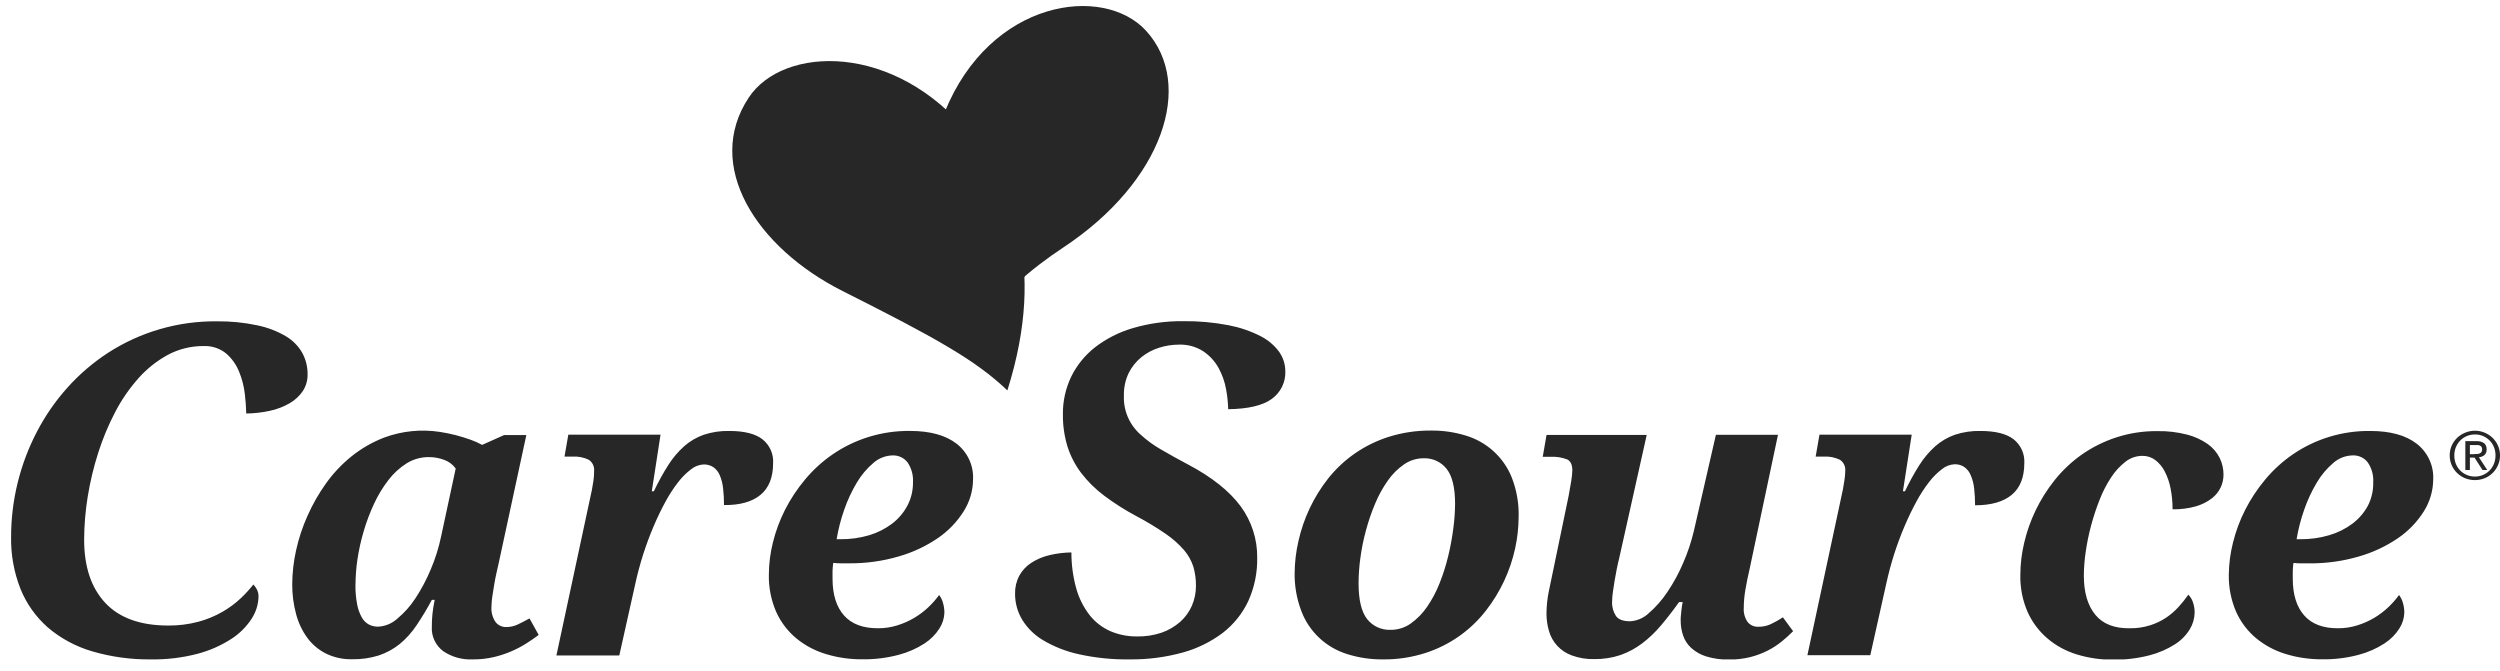 <?xml version="1.0" encoding="UTF-8"?>
<svg xmlns="http://www.w3.org/2000/svg" width="149" height="40" viewBox="0 0 149 40" fill="none">
  <g clip-path="url(#clip0_3398_1988)">
    <path d="M56.299 6.695C54.721 10.603 55.875 16.455 58.334 19.68C59.393 17.729 61.472 16.006 63.361 14.758C69.327 10.819 71.217 5.032 68.309 1.838C65.768 -0.951 59.017 -0.043 56.299 6.695Z" fill="#272727"></path>
    <path d="M44.624 5.818C41.944 9.863 45.061 14.751 50.23 17.352C55.742 20.125 58.14 21.455 60.039 23.269C62.461 15.605 60.146 10.908 57.839 8.07C53.317 2.472 46.664 2.724 44.624 5.818Z" fill="#272727"></path>
    <path d="M57.838 8.067C57.392 7.516 56.902 7 56.374 6.523C56.349 6.584 56.32 6.643 56.295 6.705C54.717 10.613 55.871 16.465 58.33 19.69C58.961 18.53 59.954 17.443 61.051 16.501C60.951 13.417 59.822 10.452 57.838 8.067Z" fill="#272727"></path>
    <path d="M12.915 19.151C10.621 19.13 8.372 19.78 6.451 21.02C5.549 21.606 4.73 22.307 4.015 23.106C3.299 23.906 2.687 24.792 2.194 25.742C1.186 27.681 0.661 29.829 0.661 32.008C0.644 33.069 0.835 34.123 1.226 35.111C1.581 35.986 2.137 36.767 2.849 37.395C3.611 38.044 4.504 38.527 5.468 38.812C6.621 39.152 7.819 39.317 9.022 39.3C9.956 39.313 10.888 39.199 11.791 38.961C12.503 38.772 13.18 38.472 13.797 38.073C14.283 37.759 14.695 37.346 15.006 36.862C15.259 36.47 15.398 36.017 15.409 35.552C15.411 35.379 15.364 35.209 15.272 35.062C15.223 34.982 15.165 34.906 15.101 34.837C14.875 35.122 14.63 35.39 14.366 35.642C14.03 35.959 13.657 36.236 13.255 36.466C12.805 36.724 12.322 36.923 11.82 37.057C11.235 37.212 10.63 37.288 10.024 37.282C8.378 37.282 7.116 36.833 6.276 35.934C5.436 35.035 5.015 33.781 5.015 32.169C5.018 31.307 5.089 30.446 5.229 29.594C5.372 28.711 5.58 27.84 5.853 26.987C6.119 26.151 6.457 25.339 6.864 24.56C7.242 23.832 7.71 23.152 8.257 22.537C8.756 21.976 9.35 21.504 10.012 21.144C10.665 20.798 11.396 20.619 12.137 20.625C12.628 20.604 13.109 20.764 13.487 21.074C13.821 21.369 14.082 21.736 14.248 22.146C14.425 22.578 14.541 23.032 14.594 23.495C14.641 23.908 14.669 24.295 14.676 24.645C15.143 24.64 15.61 24.587 16.067 24.488C16.493 24.4 16.901 24.244 17.276 24.025C17.589 23.843 17.856 23.593 18.057 23.295C18.244 22.999 18.339 22.656 18.332 22.308C18.337 21.859 18.226 21.416 18.009 21.02C17.774 20.613 17.436 20.274 17.028 20.034C16.503 19.729 15.93 19.511 15.334 19.389C14.539 19.221 13.728 19.141 12.915 19.151ZM28.175 39.3C27.545 39.331 26.922 39.156 26.404 38.801C26.181 38.631 26.004 38.409 25.888 38.156C25.771 37.903 25.72 37.625 25.737 37.347C25.737 37.093 25.748 36.842 25.773 36.599C25.798 36.356 25.841 36.073 25.907 35.754H25.737C25.459 36.274 25.155 36.779 24.826 37.269C24.546 37.69 24.205 38.069 23.813 38.392C23.442 38.688 23.021 38.916 22.57 39.066C22.054 39.227 21.516 39.303 20.976 39.291C20.438 39.303 19.905 39.186 19.423 38.95C18.983 38.727 18.602 38.406 18.312 38.01C18.003 37.582 17.777 37.101 17.645 36.592C17.489 36.011 17.413 35.413 17.417 34.812C17.422 34.137 17.498 33.465 17.645 32.805C17.801 32.096 18.029 31.404 18.328 30.74C18.629 30.058 19.001 29.408 19.437 28.801C19.869 28.195 20.384 27.652 20.967 27.185C21.55 26.719 22.203 26.345 22.902 26.077C23.96 25.685 25.103 25.57 26.219 25.742C26.544 25.792 26.867 25.858 27.185 25.94C27.488 26.021 27.778 26.111 28.052 26.209C28.288 26.294 28.516 26.396 28.735 26.515L30.047 25.929H31.37L29.717 33.587C29.685 33.722 29.644 33.902 29.594 34.127C29.544 34.352 29.497 34.589 29.455 34.839C29.412 35.091 29.373 35.334 29.339 35.572C29.31 35.768 29.294 35.965 29.291 36.163C29.267 36.485 29.353 36.805 29.535 37.073C29.608 37.168 29.704 37.245 29.814 37.297C29.923 37.349 30.044 37.375 30.165 37.372C30.401 37.374 30.635 37.323 30.848 37.224C31.062 37.123 31.299 37.001 31.559 36.857L32.105 37.842C31.894 38.001 31.655 38.165 31.388 38.336C30.787 38.72 30.124 39 29.428 39.163C29.017 39.258 28.597 39.304 28.175 39.3ZM21.185 34.844C21.178 35.242 21.212 35.639 21.288 36.03C21.338 36.301 21.432 36.562 21.566 36.803C21.664 36.981 21.811 37.127 21.991 37.224C22.158 37.308 22.343 37.351 22.531 37.349C22.954 37.329 23.356 37.164 23.669 36.882C24.094 36.53 24.463 36.116 24.762 35.655C25.119 35.111 25.424 34.536 25.673 33.936C25.94 33.31 26.145 32.661 26.285 31.996L27.16 27.924C26.991 27.688 26.752 27.509 26.477 27.41C26.186 27.298 25.877 27.242 25.566 27.243C25.096 27.239 24.634 27.367 24.236 27.614C23.817 27.879 23.449 28.217 23.15 28.61C22.812 29.048 22.525 29.522 22.294 30.023C22.046 30.554 21.839 31.102 21.675 31.664C21.512 32.214 21.388 32.774 21.304 33.34C21.229 33.838 21.19 34.34 21.188 34.844H21.185ZM35.409 28.064C35.42 27.938 35.398 27.812 35.345 27.698C35.292 27.584 35.21 27.485 35.106 27.412C34.795 27.256 34.447 27.188 34.1 27.214H33.644L33.872 25.908H39.368L38.847 29.279H38.97C39.223 28.743 39.509 28.223 39.826 27.722C40.088 27.306 40.407 26.928 40.773 26.598C41.115 26.297 41.512 26.063 41.944 25.911C42.436 25.749 42.953 25.673 43.471 25.686C44.353 25.686 45.008 25.849 45.436 26.176C45.651 26.345 45.822 26.563 45.933 26.811C46.045 27.059 46.095 27.33 46.078 27.601C46.078 28.447 45.828 29.078 45.327 29.493C44.826 29.908 44.101 30.111 43.15 30.102C43.152 29.768 43.134 29.434 43.096 29.102C43.069 28.838 43.004 28.58 42.902 28.335C42.825 28.142 42.695 27.974 42.527 27.85C42.354 27.734 42.148 27.675 41.939 27.681C41.668 27.695 41.409 27.793 41.199 27.962C40.904 28.184 40.641 28.445 40.418 28.738C40.133 29.106 39.879 29.497 39.66 29.906C39.413 30.356 39.176 30.847 38.95 31.381C38.723 31.914 38.517 32.471 38.33 33.05C38.145 33.635 37.987 34.226 37.857 34.824L36.91 39.064H33.162L35.275 29.207C35.297 29.073 35.329 28.891 35.366 28.668C35.396 28.468 35.411 28.266 35.409 28.064ZM52.331 37.444C52.722 37.446 53.111 37.388 53.483 37.271C53.837 37.161 54.177 37.01 54.496 36.821C54.798 36.641 55.079 36.429 55.334 36.188C55.569 35.965 55.782 35.722 55.972 35.462C56.077 35.6 56.154 35.756 56.199 35.922C56.257 36.115 56.286 36.315 56.286 36.516C56.275 36.847 56.174 37.17 55.994 37.451C55.766 37.81 55.462 38.117 55.102 38.35C54.632 38.654 54.115 38.881 53.572 39.024C52.855 39.216 52.113 39.307 51.37 39.294C50.642 39.298 49.918 39.193 49.223 38.981C48.576 38.788 47.975 38.468 47.456 38.042C46.942 37.613 46.534 37.075 46.261 36.469C45.955 35.763 45.806 35.002 45.824 34.235C45.828 33.593 45.909 32.954 46.065 32.331C46.231 31.658 46.473 31.005 46.787 30.385C47.114 29.744 47.512 29.141 47.975 28.587C48.451 28.014 49.004 27.508 49.619 27.084C50.975 26.153 52.592 25.663 54.243 25.684C55.432 25.684 56.354 25.937 57.01 26.443C57.334 26.694 57.592 27.018 57.763 27.388C57.935 27.758 58.014 28.163 57.993 28.569C57.991 29.243 57.797 29.902 57.436 30.473C57.039 31.105 56.515 31.65 55.894 32.073C55.178 32.56 54.387 32.929 53.551 33.167C52.59 33.446 51.593 33.584 50.591 33.574H50.136C49.978 33.574 49.82 33.566 49.662 33.549C49.638 33.71 49.623 33.872 49.619 34.035V34.484C49.619 35.434 49.847 36.166 50.302 36.68C50.758 37.194 51.434 37.448 52.331 37.444ZM53.205 27.142C52.779 27.151 52.37 27.31 52.053 27.592C51.661 27.924 51.329 28.319 51.069 28.76C50.764 29.271 50.512 29.811 50.318 30.372C50.115 30.946 49.963 31.537 49.863 32.138H50.09C50.672 32.143 51.252 32.062 51.809 31.898C52.301 31.751 52.761 31.518 53.169 31.21C53.547 30.921 53.857 30.555 54.08 30.138C54.307 29.705 54.422 29.223 54.414 28.735C54.439 28.32 54.326 27.909 54.093 27.562C53.99 27.427 53.856 27.319 53.701 27.245C53.547 27.172 53.377 27.137 53.205 27.142ZM63.856 32.925C63.422 32.93 62.989 32.983 62.566 33.082C62.171 33.172 61.795 33.33 61.457 33.549C61.161 33.743 60.918 34.006 60.749 34.313C60.575 34.644 60.489 35.011 60.498 35.383C60.495 35.923 60.638 36.454 60.913 36.92C61.221 37.426 61.651 37.849 62.163 38.154C62.823 38.545 63.544 38.828 64.296 38.992C65.288 39.211 66.303 39.315 67.32 39.3C68.39 39.312 69.457 39.175 70.489 38.891C71.356 38.653 72.169 38.253 72.884 37.714C73.533 37.209 74.052 36.561 74.399 35.821C74.764 35.011 74.945 34.132 74.929 33.246C74.944 32.142 74.597 31.062 73.939 30.169C73.274 29.27 72.229 28.437 70.833 27.697C70.273 27.403 69.719 27.095 69.173 26.776C68.741 26.528 68.339 26.233 67.973 25.897C67.644 25.606 67.384 25.245 67.213 24.843C67.043 24.44 66.965 24.005 66.985 23.569C66.973 23.103 67.073 22.641 67.276 22.221C67.459 21.858 67.718 21.538 68.035 21.281C68.346 21.032 68.702 20.843 69.084 20.724C69.463 20.603 69.859 20.541 70.257 20.54C70.77 20.52 71.278 20.658 71.71 20.933C72.087 21.186 72.398 21.524 72.62 21.917C72.843 22.32 72.997 22.757 73.076 23.209C73.148 23.599 73.19 23.993 73.201 24.389C74.396 24.373 75.268 24.164 75.797 23.776C76.059 23.587 76.27 23.337 76.411 23.049C76.552 22.76 76.619 22.442 76.605 22.122C76.603 21.714 76.478 21.317 76.245 20.98C75.955 20.582 75.574 20.259 75.132 20.036C74.531 19.729 73.888 19.51 73.224 19.384C72.331 19.212 71.422 19.13 70.512 19.142C69.497 19.131 68.486 19.271 67.513 19.557C66.696 19.796 65.932 20.184 65.261 20.701C64.661 21.172 64.176 21.771 63.843 22.452C63.509 23.15 63.34 23.914 63.349 24.686C63.34 25.341 63.433 25.993 63.624 26.621C63.805 27.187 64.081 27.719 64.442 28.194C64.833 28.703 65.293 29.156 65.808 29.542C66.415 29.996 67.055 30.403 67.725 30.76C68.33 31.079 68.915 31.433 69.478 31.819C69.882 32.094 70.249 32.418 70.569 32.785C70.823 33.08 71.013 33.422 71.129 33.792C71.232 34.158 71.283 34.536 71.279 34.916C71.281 35.322 71.199 35.724 71.038 36.098C70.878 36.466 70.639 36.796 70.337 37.064C70.014 37.346 69.639 37.565 69.232 37.707C68.758 37.867 68.26 37.943 67.759 37.932C67.217 37.937 66.679 37.831 66.181 37.619C65.692 37.404 65.264 37.072 64.936 36.655C64.567 36.174 64.295 35.627 64.137 35.044C63.948 34.353 63.854 33.64 63.856 32.925ZM77.16 34.149C77.167 33.508 77.243 32.869 77.388 32.244C77.537 31.579 77.758 30.933 78.048 30.315C78.348 29.676 78.721 29.073 79.159 28.517C79.608 27.952 80.137 27.454 80.731 27.039C81.358 26.603 82.049 26.263 82.78 26.032C83.602 25.776 84.461 25.651 85.323 25.661C86.006 25.657 86.686 25.755 87.338 25.953C87.963 26.137 88.537 26.459 89.016 26.895C89.495 27.331 89.868 27.869 90.105 28.468C90.396 29.218 90.534 30.018 90.51 30.821C90.506 31.446 90.437 32.069 90.303 32.68C90.011 34.024 89.42 35.288 88.572 36.379C87.66 37.562 86.406 38.446 84.975 38.911C84.153 39.178 83.292 39.31 82.427 39.3C81.702 39.308 80.981 39.201 80.291 38.983C79.667 38.79 79.096 38.458 78.623 38.012C78.149 37.567 77.785 37.02 77.559 36.415C77.283 35.691 77.148 34.922 77.16 34.149ZM82.875 37.538C83.308 37.543 83.731 37.411 84.082 37.161C84.463 36.889 84.792 36.553 85.054 36.167C85.356 35.728 85.606 35.256 85.799 34.761C86.011 34.23 86.183 33.686 86.316 33.131C86.447 32.588 86.548 32.038 86.619 31.484C86.684 31.002 86.719 30.516 86.723 30.03C86.723 29.064 86.556 28.369 86.22 27.947C86.06 27.742 85.852 27.577 85.615 27.467C85.377 27.357 85.116 27.304 84.854 27.313C84.437 27.311 84.03 27.437 83.688 27.672C83.311 27.933 82.984 28.257 82.723 28.63C82.42 29.058 82.166 29.518 81.965 30.001C81.744 30.521 81.56 31.056 81.414 31.601C81.265 32.142 81.153 32.692 81.079 33.248C81.01 33.746 80.973 34.249 80.97 34.752C80.97 35.749 81.14 36.464 81.48 36.896C81.644 37.105 81.856 37.272 82.099 37.384C82.341 37.495 82.608 37.548 82.875 37.538ZM100.168 36.952C100.168 36.88 100.168 36.797 100.18 36.7C100.191 36.603 100.198 36.505 100.209 36.401C100.221 36.298 100.235 36.199 100.246 36.107C100.256 36.031 100.271 35.956 100.289 35.882H100.073C99.709 36.393 99.35 36.856 98.998 37.271C98.666 37.669 98.289 38.028 97.876 38.343C97.486 38.639 97.052 38.873 96.589 39.037C96.082 39.208 95.548 39.291 95.011 39.282C94.552 39.294 94.094 39.217 93.663 39.057C93.338 38.937 93.045 38.742 92.811 38.488C92.576 38.234 92.407 37.928 92.316 37.597C92.218 37.26 92.169 36.911 92.17 36.561C92.174 36.108 92.223 35.656 92.316 35.212C92.413 34.725 92.506 34.276 92.596 33.864L93.493 29.54C93.556 29.205 93.609 28.902 93.65 28.641C93.684 28.439 93.704 28.235 93.711 28.03C93.711 27.702 93.609 27.486 93.408 27.383C93.088 27.259 92.745 27.206 92.402 27.227H91.947L92.174 25.922H98.144L96.505 33.264C96.455 33.457 96.407 33.671 96.359 33.911C96.311 34.152 96.266 34.39 96.227 34.63C96.189 34.871 96.152 35.098 96.125 35.304C96.099 35.487 96.084 35.671 96.081 35.855C96.065 36.157 96.144 36.456 96.309 36.711C96.461 36.922 96.74 37.028 97.147 37.028C97.568 37.005 97.967 36.833 98.269 36.543C98.693 36.175 99.065 35.753 99.374 35.286C99.742 34.742 100.057 34.164 100.314 33.56C100.579 32.955 100.79 32.328 100.945 31.686L102.268 25.913H105.968L104.281 33.891C104.176 34.34 104.091 34.758 104.026 35.143C103.962 35.505 103.93 35.872 103.928 36.239C103.909 36.532 103.989 36.823 104.155 37.066C104.232 37.162 104.331 37.239 104.444 37.289C104.557 37.339 104.681 37.361 104.804 37.354C105.049 37.358 105.291 37.308 105.515 37.21C105.774 37.09 106.024 36.95 106.261 36.792L106.869 37.619C106.654 37.838 106.426 38.044 106.186 38.237C105.925 38.447 105.642 38.63 105.342 38.781C105.012 38.947 104.665 39.076 104.306 39.165C103.897 39.265 103.477 39.313 103.056 39.309C102.593 39.32 102.132 39.257 101.689 39.123C101.359 39.02 101.054 38.849 100.797 38.619C100.576 38.415 100.409 38.159 100.312 37.875C100.213 37.578 100.164 37.265 100.168 36.952ZM109.977 28.064C109.989 27.938 109.967 27.812 109.914 27.698C109.861 27.584 109.778 27.485 109.675 27.412C109.364 27.256 109.016 27.188 108.668 27.214H108.213L108.44 25.908H113.937L113.415 29.279H113.536C113.789 28.744 114.075 28.224 114.392 27.722C114.654 27.306 114.973 26.928 115.339 26.598C115.681 26.297 116.079 26.064 116.51 25.911C117.003 25.749 117.52 25.673 118.04 25.686C118.922 25.686 119.577 25.849 120.005 26.176C120.22 26.345 120.391 26.563 120.503 26.811C120.615 27.059 120.665 27.329 120.649 27.601C120.649 28.447 120.399 29.078 119.898 29.493C119.397 29.908 118.669 30.115 117.714 30.115C117.716 29.781 117.698 29.447 117.66 29.115C117.633 28.852 117.568 28.594 117.466 28.349C117.39 28.146 117.256 27.969 117.081 27.839C116.909 27.722 116.703 27.663 116.494 27.67C116.223 27.684 115.964 27.782 115.754 27.951C115.46 28.173 115.199 28.433 114.977 28.724C114.692 29.092 114.439 29.483 114.219 29.893C113.973 30.342 113.737 30.834 113.509 31.367C113.281 31.901 113.075 32.457 112.889 33.037C112.704 33.621 112.546 34.212 112.416 34.81L111.469 39.051H107.721L109.832 29.194C109.854 29.059 109.886 28.877 109.923 28.655C109.956 28.459 109.975 28.262 109.977 28.064ZM126.954 37.444C127.355 37.449 127.755 37.391 128.138 37.271C128.475 37.165 128.795 37.014 129.09 36.821C129.365 36.636 129.618 36.419 129.841 36.174C130.052 35.944 130.247 35.7 130.424 35.444C130.544 35.564 130.635 35.709 130.69 35.868C130.767 36.078 130.804 36.3 130.8 36.523C130.793 36.867 130.694 37.204 130.515 37.5C130.294 37.864 129.991 38.171 129.629 38.399C129.161 38.697 128.648 38.919 128.108 39.057C127.391 39.242 126.652 39.329 125.911 39.316C125.189 39.321 124.47 39.215 123.78 39.004C123.138 38.81 122.544 38.488 122.034 38.057C121.527 37.625 121.123 37.088 120.85 36.484C120.543 35.782 120.394 35.022 120.412 34.257C120.415 33.618 120.492 32.981 120.64 32.358C120.795 31.689 121.024 31.038 121.323 30.419C121.633 29.776 122.015 29.169 122.462 28.61C122.92 28.038 123.456 27.532 124.055 27.106C124.683 26.665 125.374 26.319 126.105 26.077C126.902 25.815 127.739 25.686 128.58 25.695C129.179 25.684 129.778 25.754 130.358 25.904C130.797 26.017 131.212 26.207 131.583 26.466C131.884 26.68 132.128 26.964 132.293 27.293C132.445 27.605 132.523 27.947 132.521 28.293C132.52 28.551 132.464 28.806 132.357 29.041C132.236 29.299 132.055 29.525 131.829 29.7C131.548 29.915 131.229 30.075 130.888 30.174C130.433 30.303 129.96 30.364 129.486 30.354C129.487 29.942 129.448 29.531 129.37 29.127C129.304 28.773 129.188 28.43 129.024 28.108C128.89 27.841 128.697 27.606 128.459 27.421C128.234 27.252 127.958 27.163 127.676 27.169C127.311 27.172 126.958 27.296 126.674 27.522C126.338 27.784 126.05 28.1 125.82 28.457C125.546 28.875 125.317 29.32 125.137 29.785C124.936 30.29 124.766 30.806 124.627 31.331C124.488 31.849 124.381 32.374 124.306 32.904C124.236 33.37 124.2 33.84 124.197 34.311C124.197 35.309 124.424 36.085 124.88 36.639C125.335 37.194 126.026 37.462 126.954 37.444ZM139.345 37.444C139.736 37.446 140.124 37.388 140.497 37.271C140.851 37.161 141.191 37.01 141.51 36.821C141.811 36.641 142.091 36.428 142.346 36.188C142.58 35.966 142.794 35.723 142.983 35.462C143.088 35.6 143.166 35.756 143.211 35.922C143.269 36.115 143.298 36.315 143.297 36.516C143.287 36.847 143.186 37.17 143.006 37.451C142.778 37.811 142.474 38.117 142.113 38.35C141.644 38.653 141.128 38.881 140.586 39.024C139.868 39.216 139.127 39.307 138.384 39.294C137.656 39.298 136.932 39.193 136.237 38.981C135.59 38.788 134.989 38.468 134.47 38.042C133.956 37.613 133.548 37.075 133.275 36.469C132.97 35.763 132.821 35.002 132.837 34.235C132.845 33.593 132.929 32.955 133.088 32.334C133.254 31.66 133.497 31.007 133.812 30.387C134.139 29.746 134.537 29.143 135 28.589C135.476 28.016 136.029 27.51 136.644 27.086C138 26.155 139.616 25.666 141.266 25.686C142.457 25.686 143.379 25.939 144.035 26.445C144.359 26.697 144.617 27.021 144.788 27.391C144.96 27.761 145.039 28.165 145.019 28.572C145.015 29.245 144.822 29.904 144.461 30.475C144.064 31.108 143.54 31.652 142.919 32.075C142.204 32.562 141.414 32.932 140.579 33.169C139.618 33.449 138.62 33.586 137.619 33.576H137.163C137.005 33.576 136.847 33.568 136.69 33.551C136.666 33.712 136.652 33.874 136.649 34.037V34.486C136.649 35.436 136.877 36.168 137.332 36.682C137.787 37.196 138.458 37.45 139.345 37.444ZM140.219 27.142C139.792 27.151 139.382 27.31 139.065 27.592C138.674 27.924 138.342 28.319 138.083 28.76C137.778 29.27 137.526 29.81 137.332 30.372C137.129 30.947 136.977 31.537 136.877 32.138H137.104C137.686 32.143 138.264 32.062 138.821 31.898C139.321 31.753 139.79 31.52 140.205 31.21C140.587 30.922 140.902 30.556 141.128 30.138C141.348 29.704 141.456 29.223 141.444 28.738C141.469 28.323 141.357 27.911 141.123 27.565C141.019 27.427 140.882 27.316 140.724 27.242C140.567 27.169 140.393 27.134 140.219 27.142ZM146.121 26.56C146.198 26.386 146.308 26.227 146.446 26.095C146.585 25.963 146.747 25.859 146.925 25.787C147.288 25.636 147.697 25.632 148.063 25.777C148.43 25.922 148.723 26.203 148.88 26.56C148.961 26.742 149.002 26.939 149.001 27.138C149.003 27.34 148.962 27.541 148.88 27.727C148.804 27.901 148.694 28.06 148.557 28.194C148.421 28.327 148.261 28.432 148.083 28.504C147.712 28.651 147.297 28.651 146.925 28.504C146.746 28.433 146.584 28.327 146.446 28.194C146.308 28.06 146.198 27.902 146.121 27.727C146.04 27.541 146 27.34 146.002 27.138C146.001 26.939 146.041 26.742 146.121 26.56ZM146.367 27.641C146.426 27.79 146.514 27.926 146.626 28.041C146.738 28.154 146.871 28.244 147.018 28.306C147.173 28.372 147.339 28.404 147.507 28.403C147.673 28.404 147.838 28.371 147.99 28.306C148.136 28.244 148.269 28.154 148.379 28.041C148.492 27.926 148.58 27.79 148.639 27.641C148.703 27.482 148.734 27.311 148.732 27.14C148.734 26.971 148.702 26.804 148.639 26.648C148.581 26.501 148.493 26.368 148.382 26.255C148.271 26.142 148.139 26.052 147.992 25.989C147.84 25.924 147.676 25.891 147.51 25.893C147.265 25.89 147.025 25.961 146.822 26.095C146.618 26.23 146.461 26.423 146.371 26.648C146.308 26.804 146.276 26.971 146.278 27.14C146.275 27.311 146.305 27.481 146.367 27.641ZM147.596 26.293C147.758 26.281 147.918 26.324 148.052 26.414C148.104 26.46 148.145 26.518 148.171 26.582C148.197 26.646 148.207 26.716 148.202 26.785C148.207 26.848 148.198 26.911 148.175 26.969C148.152 27.028 148.116 27.081 148.07 27.124C147.976 27.199 147.862 27.243 147.742 27.252L148.241 28.012H147.956L147.482 27.273H147.205V28.012H146.934V26.293H147.617H147.596ZM147.476 27.057H147.649C147.699 27.054 147.748 27.042 147.794 27.023C147.836 27.005 147.872 26.976 147.897 26.938C147.925 26.889 147.938 26.834 147.935 26.778C147.938 26.73 147.926 26.682 147.901 26.641C147.88 26.608 147.85 26.581 147.815 26.562C147.776 26.543 147.735 26.53 147.692 26.524C147.646 26.521 147.601 26.521 147.555 26.524H147.205V27.07H147.487L147.476 27.057Z" fill="#272727"></path>
  </g>
  <defs>
    <clipPath id="clip0_3398_1988">
      <rect width="148.344" height="38.94" fill="white" transform="translate(0.656 0.359)"></rect>
    </clipPath>
  </defs>
</svg>
